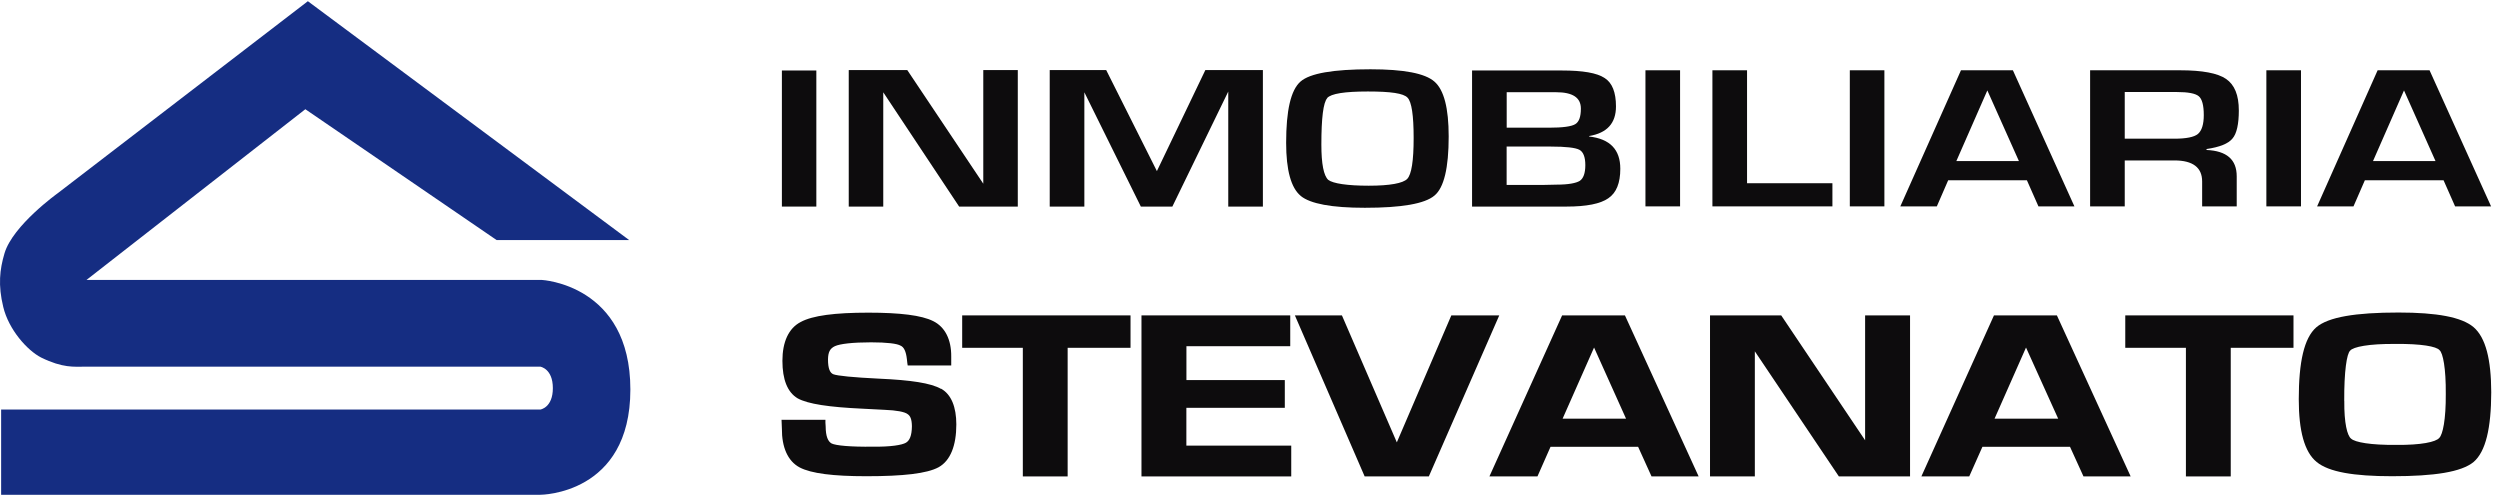 <svg width="205" height="41" viewBox="0 0 205 41" fill="none" xmlns="http://www.w3.org/2000/svg">
<path d="M66.94 5.78H64.115V16.939H66.94V5.78Z" fill="#0D0C0D"/>
<path d="M72.427 7.568L78.649 16.939H83.459V5.747H80.629V15.064L74.397 5.747H69.597V16.939H72.427V7.568Z" fill="#0D0C0D"/>
<path d="M88.917 7.568L93.549 16.939H96.133L100.717 7.507V16.939H103.557V5.747H98.838L94.865 14.03L90.709 5.747H86.077V16.939H88.917V7.568Z" fill="#0D0C0D"/>
<path d="M106.656 16.064C107.453 16.715 109.212 17.038 111.917 17.038C114.934 17.038 116.832 16.71 117.625 16.037C118.408 15.392 118.792 13.768 118.792 11.193C118.792 8.863 118.408 7.376 117.625 6.693C116.851 6.009 115.098 5.681 112.378 5.681C109.327 5.681 107.41 6.009 106.636 6.693C105.844 7.393 105.464 9.055 105.464 11.712C105.464 13.948 105.863 15.403 106.656 16.059V16.064ZM108.827 8.038C109.149 7.677 110.264 7.502 112.167 7.502C114.069 7.502 115.083 7.655 115.415 8.005C115.756 8.35 115.919 9.459 115.919 11.318C115.919 13.178 115.746 14.304 115.391 14.67C115.045 15.025 113.988 15.228 112.234 15.228C110.48 15.228 109.293 15.047 108.914 14.747C108.544 14.402 108.352 13.445 108.352 11.86C108.352 9.673 108.51 8.415 108.832 8.049L108.827 8.038Z" fill="#0D0C0D"/>
<path d="M131.89 16.25C132.539 15.813 132.865 15.009 132.865 13.839C132.865 12.27 132.025 11.389 130.309 11.193V11.154C131.779 10.908 132.51 10.105 132.51 8.727C132.51 7.579 132.207 6.791 131.578 6.398C130.953 5.976 129.781 5.78 128.056 5.78H120.709V16.939H128.455C130.088 16.939 131.237 16.715 131.895 16.25H131.89ZM123.544 7.562H127.599C128.954 7.562 129.632 8 129.632 8.902C129.632 9.569 129.483 9.995 129.171 10.181C128.858 10.373 128.142 10.471 127.018 10.471H123.549V7.562H123.544ZM126.653 15.162H123.544V12.018H127.172C128.416 12.018 129.199 12.111 129.516 12.286C129.829 12.456 129.997 12.877 129.997 13.538C129.997 14.2 129.838 14.637 129.536 14.834C129.238 15.015 128.613 15.14 127.657 15.14L126.658 15.162H126.653Z" fill="#0D0C0D"/>
<path d="M137.766 5.763H134.927V16.923H137.766V5.763Z" fill="#0D0C0D"/>
<path d="M150.258 15.025H143.258V5.763H140.418V16.923H150.258V15.025Z" fill="#0D0C0D"/>
<path d="M154.52 5.763H151.685V16.923H154.52V5.763Z" fill="#0D0C0D"/>
<path d="M159.757 14.78H166.205L167.152 16.923H170.102L165.057 5.763H160.8L155.827 16.923H158.82L159.752 14.78H159.757ZM162.962 7.415L165.552 13.21H160.42L162.962 7.415Z" fill="#0D0C0D"/>
<path d="M174.229 13.156H178.308C179.826 13.156 180.576 13.746 180.576 14.878V16.923H183.411V14.457C183.411 13.074 182.584 12.374 180.936 12.297V12.221C182.012 12.062 182.719 11.783 183.065 11.357C183.411 10.958 183.584 10.17 183.584 9.06C183.584 7.792 183.233 6.955 182.541 6.474C181.849 5.998 180.59 5.763 178.764 5.763H171.389V16.923H174.229V13.156ZM174.229 7.546H178.5C179.423 7.546 180.023 7.661 180.297 7.89C180.571 8.114 180.71 8.634 180.71 9.438C180.71 10.198 180.547 10.711 180.23 10.985C179.918 11.242 179.269 11.373 178.303 11.373H174.229V7.546Z" fill="#0D0C0D"/>
<path d="M188.681 5.763H185.842V16.923H188.681V5.763Z" fill="#0D0C0D"/>
<path d="M193.919 14.78H200.371L201.318 16.923H204.268L199.223 5.763H194.966L190.003 16.923H192.986L193.919 14.78ZM197.128 7.415L199.713 13.21H194.586L197.128 7.415Z" fill="#0D0C0D"/>
<path d="M77.165 31.888C76.338 31.412 74.69 31.166 72.1 31.051C69.948 30.947 68.646 30.816 68.324 30.685C68.064 30.57 67.896 30.247 67.896 29.471C67.906 28.864 68.06 28.574 68.468 28.383C68.881 28.197 69.895 28.071 71.433 28.071C72.725 28.071 73.571 28.175 73.849 28.345C74.114 28.454 74.296 28.804 74.368 29.471C74.368 29.526 74.383 29.613 74.397 29.744L74.431 29.969H78.001V29.225C78.01 27.847 77.496 26.814 76.525 26.333C75.569 25.851 73.806 25.638 71.207 25.638C68.458 25.638 66.633 25.873 65.657 26.404C64.663 26.918 64.158 28.044 64.158 29.586C64.158 31.128 64.572 32.167 65.407 32.664C66.248 33.129 67.983 33.386 70.722 33.512L72.518 33.605C73.532 33.643 74.186 33.774 74.421 33.955C74.642 34.102 74.767 34.359 74.777 34.95C74.767 35.742 74.584 36.125 74.291 36.3C73.96 36.497 73.023 36.645 71.582 36.628C69.717 36.65 68.545 36.535 68.194 36.366C67.901 36.202 67.709 35.803 67.704 34.966L67.685 34.671V34.425H64.086L64.115 35.147C64.105 36.677 64.596 37.809 65.571 38.329C66.513 38.826 68.324 39.05 71.039 39.05C74.066 39.05 76.011 38.832 76.968 38.312C77.938 37.771 78.419 36.53 78.419 34.802C78.419 33.38 78.005 32.336 77.165 31.871V31.888Z" fill="#0D0C0D"/>
<path d="M78.899 25.862V28.52H83.872V39.067H87.547V28.52H92.703V25.862H78.899Z" fill="#0D0C0D"/>
<path d="M97.282 36.541V33.441H105.354V31.166H97.287V28.389H105.8V25.862H93.601V39.067H105.882V36.541H97.282Z" fill="#0D0C0D"/>
<path d="M119.009 25.862L114.54 36.273L110.038 25.862H106.18L111.902 39.067H117.164L122.939 25.862H119.009Z" fill="#0D0C0D"/>
<path d="M133.245 25.862H128.094L122.132 39.067H126.071L127.143 36.639H134.326L135.426 39.067H139.289L133.245 25.862ZM133.336 34.332H128.133L130.713 28.498L133.336 34.332Z" fill="#0D0C0D"/>
<path d="M152.939 25.862V36.103L146.059 25.862H140.221V39.067H143.897V28.809L150.787 39.067H156.624V25.862H152.939Z" fill="#0D0C0D"/>
<path d="M168.665 25.862H163.505L157.552 39.067H161.477L162.558 36.639H169.741L170.846 39.067H174.714L168.665 25.862ZM168.771 34.332H163.553L166.133 28.498L168.771 34.332Z" fill="#0D0C0D"/>
<path d="M174.272 25.862V28.52H179.245V39.067H182.921V28.52H188.066V25.862H174.272Z" fill="#0D0C0D"/>
<path d="M202.831 26.825C201.851 25.999 199.823 25.627 196.681 25.627C193.145 25.627 190.925 25.994 189.935 26.841C188.931 27.721 188.499 29.69 188.499 32.735C188.499 35.316 188.955 37.06 189.969 37.886C190.973 38.706 193.006 39.05 196.153 39.05C199.631 39.05 201.827 38.706 202.831 37.886C203.835 37.027 204.273 35.108 204.282 32.167C204.273 29.477 203.835 27.689 202.831 26.825ZM192.227 32.883C192.213 30.433 192.439 28.995 192.712 28.755C192.953 28.443 194.255 28.181 196.427 28.203C198.526 28.181 199.799 28.405 200.044 28.717C200.318 28.941 200.573 30.187 200.554 32.309C200.568 34.392 200.309 35.639 200.016 35.912C199.737 36.245 198.517 36.502 196.499 36.481C194.399 36.502 193.102 36.267 192.789 35.967C192.477 35.732 192.213 34.698 192.232 32.877L192.227 32.883Z" fill="#0D0C0D"/>
<path d="M40.721 19.684H51.589L25.245 0.099L4.739 15.84C4.739 15.84 1.053 18.476 0.371 20.767C-0.028 22.112 -0.167 23.386 0.266 25.168C0.712 27.027 2.231 28.733 3.374 29.318C5.157 30.193 6.07 30.067 6.987 30.067H44.31C44.31 30.067 45.334 30.226 45.334 31.828C45.334 33.43 44.31 33.583 44.31 33.583H0.093V40.571H44.31C44.31 40.571 51.69 40.571 51.69 31.942C51.69 23.314 44.416 22.954 44.416 22.954H7.093L25.038 8.956L40.721 19.684Z" fill="#152D82"/>
</svg>
